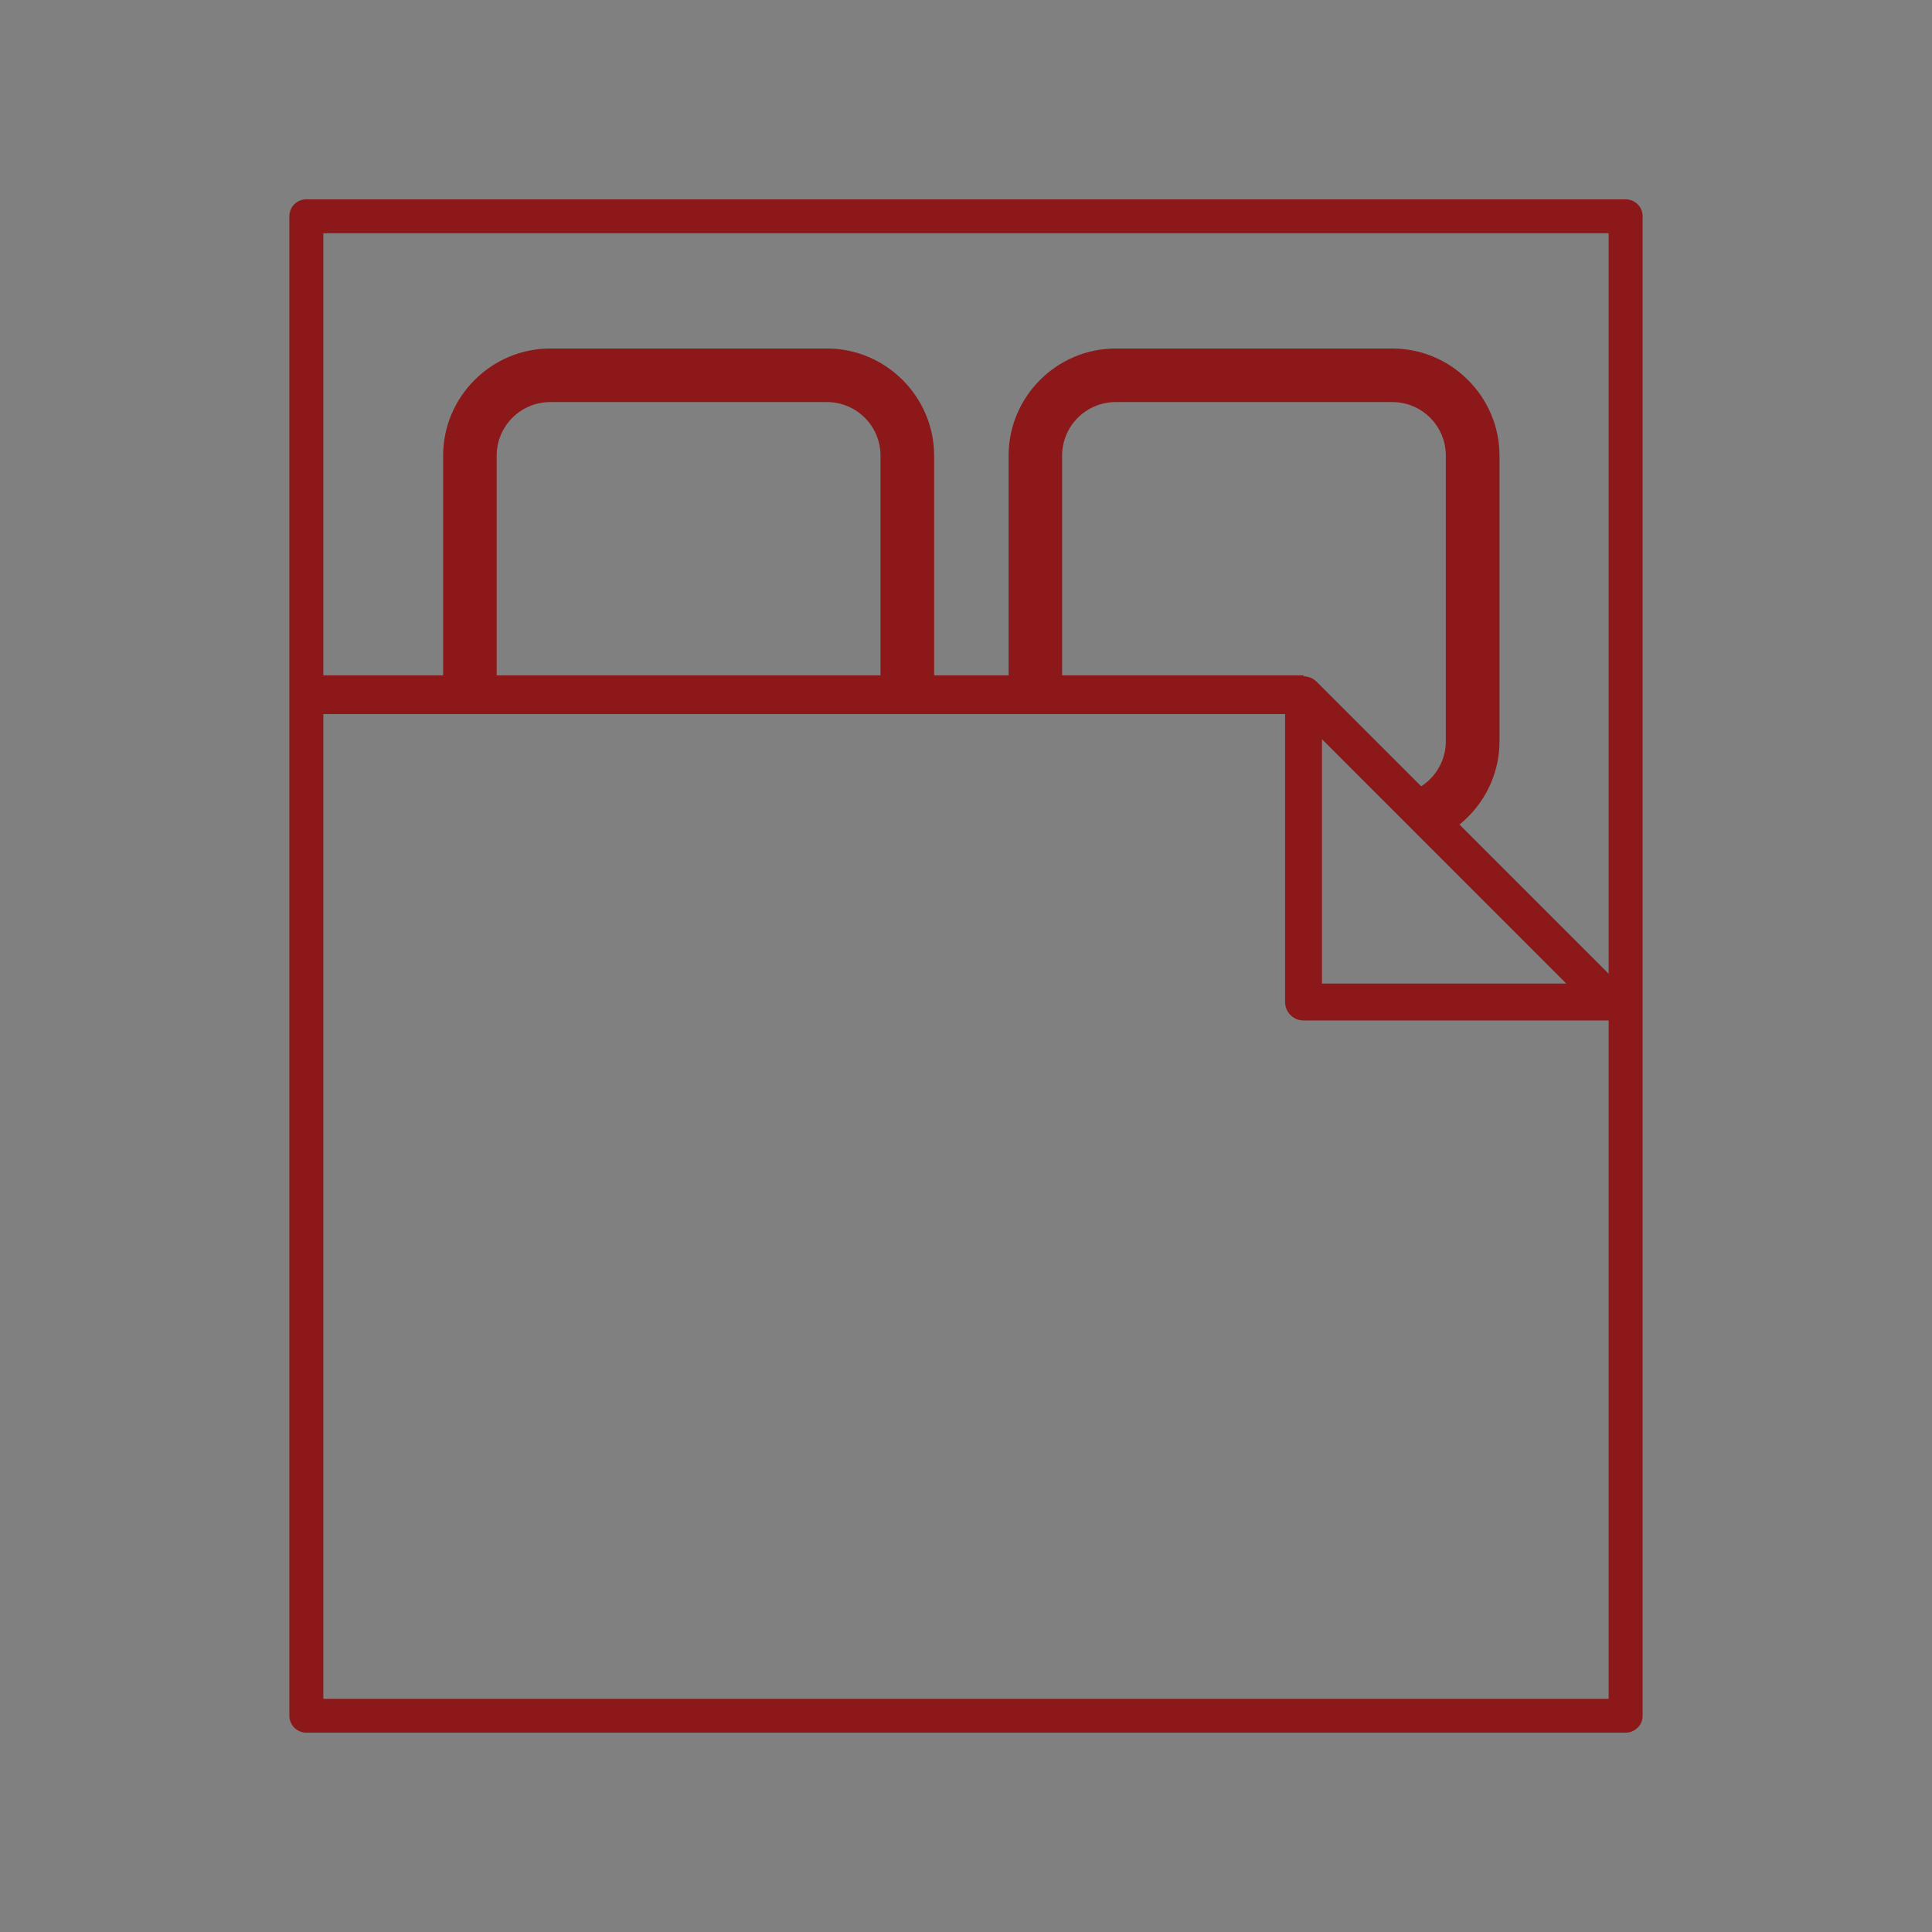 <?xml version="1.0" encoding="utf-8"?>
<!-- Generator: Adobe Illustrator 16.0.0, SVG Export Plug-In . SVG Version: 6.00 Build 0)  -->
<!DOCTYPE svg PUBLIC "-//W3C//DTD SVG 1.1//EN" "http://www.w3.org/Graphics/SVG/1.1/DTD/svg11.dtd">
<svg version="1.1" id="Calque_1" xmlns="http://www.w3.org/2000/svg" xmlns:xlink="http://www.w3.org/1999/xlink" x="0px" y="0px"
	 width="36px" height="36px" viewBox="0 0 36 36" enable-background="new 0 0 36 36" xml:space="preserve">
<rect x="0" y="0" width="36" height="36" fill="#808080" stroke="none"/>
<rect x="-214" y="-112" fill="#8C1819" width="111" height="69"/>
<g>
	<path fill="#FFFFFF" d="M51.086,23.64c1.258,0,1.849,0.329,2.535,0.71c0.721,0.403,1.541,0.859,3.104,0.859
		s2.381-0.456,3.104-0.859c0.688-0.381,1.276-0.71,2.535-0.71c1.255,0,1.846,0.329,2.532,0.71c0.722,0.403,1.543,0.859,3.106,0.859
		c1.561,0,2.379-0.456,3.103-0.859c0.685-0.381,1.275-0.71,2.533-0.71c1.256,0,1.847,0.329,2.532,0.71
		c0.723,0.403,1.543,0.859,3.105,0.859c1.561,0,2.383-0.456,3.104-0.859c0.684-0.381,1.276-0.71,2.531-0.71
		c0.327,0,0.589-0.263,0.589-0.587c0-0.327-0.262-0.589-0.589-0.589c-1.561,0-2.382,0.455-3.103,0.858
		c-0.686,0.381-1.277,0.711-2.533,0.711c-0.582,0-1.023-0.072-1.396-0.187v-0.01V9.134c0-1.162,0.945-2.104,2.108-2.104
		c0.806,0,1.553,0.47,1.901,1.2c0.14,0.292,0.491,0.418,0.786,0.279c0.294-0.141,0.416-0.492,0.275-0.785
		c-0.54-1.136-1.704-1.872-2.963-1.872c-1.81,0-3.283,1.472-3.283,3.283v3.694h-6.6V9.134c0-1.162,0.944-2.104,2.104-2.104
		c0.809,0,1.555,0.47,1.903,1.2c0.138,0.292,0.489,0.417,0.784,0.277c0.293-0.14,0.418-0.492,0.278-0.785
		c-0.543-1.136-1.706-1.87-2.966-1.87c-1.809,0-3.281,1.472-3.281,3.283v14.824c-0.268,0.048-0.57,0.075-0.926,0.075
		c-1.259,0-1.85-0.331-2.535-0.711c-0.724-0.403-1.541-0.858-3.104-0.858c-1.563,0-2.383,0.455-3.105,0.858
		c-0.686,0.381-1.275,0.711-2.533,0.711c-1.256,0-1.847-0.331-2.53-0.711c-0.724-0.403-1.546-0.858-3.108-0.858
		c-0.325,0-0.586,0.263-0.586,0.589C50.5,23.377,50.761,23.64,51.086,23.64 M76.704,18.291h-6.6v-4.285h6.6V18.291z M70.104,19.467
		h6.6v3.834c-0.716-0.397-1.532-0.838-3.066-0.838c-1.563,0-2.383,0.455-3.107,0.858c-0.144,0.08-0.282,0.158-0.426,0.233V19.467z"
		/>
	<path fill="#FFFFFF" d="M84.911,27.404c-1.561,0-2.382,0.455-3.103,0.858c-0.686,0.38-1.277,0.71-2.533,0.71
		c-1.258,0-1.848-0.33-2.533-0.71c-0.724-0.403-1.543-0.858-3.104-0.858c-1.563,0-2.383,0.455-3.107,0.858
		c-0.684,0.38-1.274,0.71-2.53,0.71c-1.257,0-1.848-0.33-2.533-0.71c-0.724-0.403-1.543-0.858-3.104-0.858
		c-1.563,0-2.383,0.455-3.105,0.858c-0.686,0.38-1.275,0.71-2.533,0.71c-1.256,0-1.847-0.33-2.53-0.71
		c-0.724-0.403-1.544-0.858-3.107-0.858c-0.324,0-0.587,0.262-0.587,0.588c0,0.325,0.263,0.588,0.587,0.588
		c1.257,0,1.848,0.329,2.534,0.71c0.722,0.402,1.541,0.857,3.104,0.857s2.381-0.455,3.105-0.857c0.686-0.381,1.274-0.71,2.533-0.71
		c1.255,0,1.846,0.329,2.532,0.71c0.722,0.402,1.541,0.857,3.104,0.857c1.563,0,2.381-0.455,3.104-0.857
		c0.685-0.381,1.276-0.71,2.533-0.71c1.256,0,1.847,0.329,2.532,0.71c0.723,0.402,1.543,0.857,3.105,0.857
		c1.561,0,2.383-0.455,3.104-0.857c0.686-0.381,1.276-0.71,2.531-0.71c0.327,0,0.589-0.263,0.589-0.588
		C85.5,27.666,85.238,27.404,84.911,27.404"/>
</g>
<g>
	<rect x="5.624" y="12.584" fill="#8C1819" width="18.666" height="0.722"/>
	<path fill="#8C1819" d="M30.291,32.286H5.708c-0.174,0-0.316-0.141-0.316-0.315V4.028c0-0.174,0.142-0.314,0.316-0.314h24.583
		c0.174,0,0.317,0.141,0.317,0.314v27.942C30.608,32.146,30.465,32.286,30.291,32.286z M6.025,31.655h23.95V4.346H6.025V31.655z"/>
	<path fill="#8C1819" d="M30.015,19.015h-5.726c-0.189,0-0.343-0.154-0.343-0.344v-5.727c0-0.139,0.083-0.265,0.211-0.317
		c0.128-0.052,0.276-0.024,0.375,0.075l5.726,5.725c0.098,0.1,0.127,0.247,0.074,0.375C30.28,18.931,30.155,19.015,30.015,19.015z
		 M24.633,18.327h4.552l-4.552-4.553V18.327z"/>
	<g>
		<defs>
			<polygon id="SVGID_1_" points="7.113,5.732 7.113,12.946 24.289,12.946 28.985,17.64 28.985,5.56 			"/>
		</defs>
		<clipPath id="SVGID_2_">
			<use xlink:href="#SVGID_1_"  overflow="visible"/>
		</clipPath>
		<path clip-path="url(#SVGID_2_)" fill="#8C1819" d="M25.944,7.492c0.551,0,0.997,0.447,0.997,0.998v5.322
			c0,0.549-0.446,0.998-0.997,0.998h-5.155c-0.551,0-0.998-0.449-0.998-0.998V8.49c0-0.551,0.447-0.998,0.998-0.998H25.944
			 M25.944,6.494h-5.155c-1.099,0-1.995,0.898-1.995,1.996v5.322c0,1.097,0.896,1.997,1.995,1.997h5.155
			c1.097,0,1.997-0.9,1.997-1.997V8.49C27.941,7.393,27.041,6.494,25.944,6.494"/>
		<path clip-path="url(#SVGID_2_)" fill="#8C1819" d="M15.409,7.492c0.551,0,0.998,0.447,0.998,0.998v5.322
			c0,0.549-0.446,0.998-0.998,0.998h-5.156c-0.55,0-0.998-0.449-0.998-0.998V8.49c0-0.551,0.447-0.998,0.998-0.998H15.409
			 M15.409,6.494h-5.156c-1.097,0-1.996,0.898-1.996,1.996v5.322c0,1.097,0.898,1.997,1.996,1.997h5.156
			c1.097,0,1.997-0.9,1.997-1.997V8.49C17.406,7.393,16.506,6.494,15.409,6.494"/>
	</g>
</g>
<g>
	<path fill="#FFFFFF" d="M-70.816,6.104c-0.185-0.103-0.409-0.096-0.588,0.019c-0.173,0.112-4.261,2.823-4.261,11.878
		c0,0.319,0.258,0.576,0.577,0.576h3.417v10.898c0,0.317,0.259,0.574,0.577,0.574s0.574-0.257,0.574-0.574V18.001v-0.784V6.609
		C-70.52,6.397-70.633,6.205-70.816,6.104 M-74.506,17.424c0.083-4.048,1.051-6.61,1.868-8.066c0.336-0.6,0.674-1.063,0.967-1.408
		v9.268v0.207H-74.506z"/>
	<path fill="#FFFFFF" d="M-79.364,6.031c-0.319,0-0.576,0.26-0.576,0.578v7.222c0,0.105-0.087,0.192-0.193,0.192h-1.422V6.609
		c0-0.318-0.257-0.578-0.576-0.578c-0.317,0-0.576,0.26-0.576,0.578v7.414h-1.421c-0.105,0-0.192-0.087-0.192-0.192V6.609
		c0-0.318-0.257-0.578-0.576-0.578c-0.317,0-0.575,0.26-0.575,0.578v7.222c0,0.74,0.604,1.344,1.344,1.344h1.421v14.301
		c0,0.317,0.259,0.574,0.576,0.574c0.319,0,0.576-0.257,0.576-0.574V15.175h1.422c0.74,0,1.345-0.604,1.345-1.344V6.609
		C-78.789,6.291-79.047,6.031-79.364,6.031"/>
	<path fill="#FFFFFF" d="M-62.865,16.942c-0.207,0-0.401-0.019-0.59-0.046v12.579c0,0.317,0.258,0.575,0.576,0.575
		s0.576-0.258,0.576-0.575V16.902C-62.484,16.926-62.669,16.942-62.865,16.942"/>
	<path fill="#FFFFFF" d="M-62.879,6.866c1.895,0,3.435,2.158,3.435,4.81c0,2.652-1.54,4.81-3.435,4.81s-3.435-2.157-3.435-4.81
		C-66.313,9.024-64.773,6.866-62.879,6.866 M-62.879,5.949c-2.402,0-4.352,2.564-4.352,5.727s1.949,5.727,4.352,5.727
		s4.352-2.564,4.352-5.727S-60.477,5.949-62.879,5.949"/>
</g>
<g>
	<path fill="#8C1819" d="M194.032,32.286h-32.063c-0.175,0-0.316-0.141-0.316-0.315V7.235c0-0.175,0.142-0.315,0.316-0.315h32.063
		c0.175,0,0.315,0.141,0.315,0.315v24.735C194.348,32.146,194.207,32.286,194.032,32.286z M162.284,31.656h31.433V7.553h-31.433
		V31.656z"/>
	<path fill="#8C1819" d="M170.214,10.759c-0.175,0-0.316-0.143-0.316-0.317V4.028c0-0.174,0.142-0.314,0.316-0.314
		c0.176,0,0.316,0.141,0.316,0.314v6.413C170.53,10.616,170.39,10.759,170.214,10.759z"/>
	<path fill="#8C1819" d="M178.001,10.759c-0.176,0-0.316-0.143-0.316-0.317V4.028c0-0.174,0.141-0.314,0.316-0.314
		c0.175,0,0.315,0.141,0.315,0.314v6.413C178.316,10.616,178.176,10.759,178.001,10.759z"/>
	<path fill="#8C1819" d="M185.788,10.759c-0.176,0-0.315-0.143-0.315-0.317V4.028c0-0.174,0.14-0.314,0.315-0.314
		c0.174,0,0.314,0.141,0.314,0.314v6.413C186.103,10.616,185.962,10.759,185.788,10.759z"/>
	<path fill="#8C1819" d="M171.314,15.48c0.402,0,0.73,0.329,0.73,0.732v1.285c0,0.403-0.328,0.73-0.73,0.73h-3.118
		c-0.403,0-0.731-0.327-0.731-0.73v-1.285c0-0.403,0.328-0.732,0.731-0.732H171.314 M171.314,14.565h-3.118
		c-0.911,0-1.646,0.736-1.646,1.647v1.285c0,0.91,0.735,1.647,1.646,1.647h3.118c0.911,0,1.647-0.737,1.647-1.647v-1.285
		C172.962,15.302,172.226,14.565,171.314,14.565"/>
	<path fill="#8C1819" d="M179.559,15.48c0.402,0,0.731,0.329,0.731,0.732v1.285c0,0.403-0.329,0.73-0.731,0.73h-3.116
		c-0.404,0-0.732-0.327-0.732-0.73v-1.285c0-0.403,0.328-0.732,0.732-0.732H179.559 M179.559,14.565h-3.116
		c-0.911,0-1.648,0.736-1.648,1.647v1.285c0,0.91,0.737,1.647,1.648,1.647h3.116c0.911,0,1.646-0.737,1.646-1.647v-1.285
		C181.205,15.302,180.47,14.565,179.559,14.565"/>
	<path fill="#8C1819" d="M187.806,15.48c0.401,0,0.729,0.329,0.729,0.732v1.285c0,0.403-0.328,0.73-0.729,0.73h-3.12
		c-0.404,0-0.731-0.327-0.731-0.73v-1.285c0-0.403,0.327-0.732,0.731-0.732H187.806 M187.806,14.565h-3.12
		c-0.91,0-1.646,0.736-1.646,1.647v1.285c0,0.91,0.736,1.647,1.646,1.647h3.12c0.908,0,1.646-0.737,1.646-1.647v-1.285
		C189.452,15.302,188.714,14.565,187.806,14.565"/>
	<path fill="#8C1819" d="M171.314,22.811c0.402,0,0.73,0.328,0.73,0.73v1.286c0,0.402-0.328,0.731-0.73,0.731h-3.118
		c-0.403,0-0.731-0.329-0.731-0.731v-1.286c0-0.402,0.328-0.73,0.731-0.73H171.314 M171.314,21.895h-3.118
		c-0.911,0-1.646,0.737-1.646,1.646v1.286c0,0.91,0.735,1.647,1.646,1.647h3.118c0.911,0,1.647-0.737,1.647-1.647v-1.286
		C172.962,22.632,172.226,21.895,171.314,21.895"/>
	<path fill="#8C1819" d="M179.559,22.811c0.402,0,0.731,0.328,0.731,0.73v1.286c0,0.402-0.329,0.731-0.731,0.731h-3.116
		c-0.404,0-0.732-0.329-0.732-0.731v-1.286c0-0.402,0.328-0.73,0.732-0.73H179.559 M179.559,21.895h-3.116
		c-0.911,0-1.648,0.737-1.648,1.646v1.286c0,0.91,0.737,1.647,1.648,1.647h3.116c0.911,0,1.646-0.737,1.646-1.647v-1.286
		C181.205,22.632,180.47,21.895,179.559,21.895"/>
	<path fill="#8C1819" d="M187.806,22.811c0.401,0,0.729,0.328,0.729,0.73v1.286c0,0.402-0.328,0.731-0.729,0.731h-3.12
		c-0.404,0-0.731-0.329-0.731-0.731v-1.286c0-0.402,0.327-0.73,0.731-0.73H187.806 M187.806,21.895h-3.12
		c-0.91,0-1.646,0.737-1.646,1.646v1.286c0,0.91,0.736,1.647,1.646,1.647h3.12c0.908,0,1.646-0.737,1.646-1.647v-1.286
		C189.452,22.632,188.714,21.895,187.806,21.895"/>
</g>
<rect x="-245" y="-17" fill="#FFFFFF" width="111" height="69"/>
<g>
	<rect x="99.361" y="13.36" fill="#FFFFFF" width="18.664" height="0.722"/>
	<path fill="#FFFFFF" d="M124.029,33.063H99.447c-0.175,0-0.317-0.141-0.317-0.315V4.805c0-0.174,0.143-0.315,0.317-0.315h24.582
		c0.176,0,0.315,0.141,0.315,0.315v27.942C124.345,32.922,124.205,33.063,124.029,33.063z M99.764,32.432h23.95V5.122h-23.95V32.432
		z"/>
	<path fill="#FFFFFF" d="M123.753,19.791h-5.728c-0.188,0-0.341-0.154-0.341-0.344V13.72c0-0.138,0.084-0.264,0.211-0.317
		c0.127-0.052,0.276-0.024,0.376,0.075l5.726,5.725c0.098,0.099,0.128,0.247,0.073,0.375
		C124.018,19.707,123.893,19.791,123.753,19.791z M118.372,19.104h4.55l-4.55-4.553V19.104z"/>
	<g>
		<defs>
			<polygon id="SVGID_3_" points="100.852,6.508 100.852,13.722 118.025,13.722 122.723,18.416 122.723,6.335 			"/>
		</defs>
		<clipPath id="SVGID_4_">
			<use xlink:href="#SVGID_3_"  overflow="visible"/>
		</clipPath>
		<path clip-path="url(#SVGID_4_)" fill="#FFFFFF" d="M119.683,8.269c0.551,0,0.998,0.447,0.998,0.998v5.322
			c0,0.549-0.447,0.998-0.998,0.998h-5.157c-0.55,0-0.996-0.449-0.996-0.998V9.266c0-0.55,0.446-0.998,0.996-0.998H119.683
			 M119.683,7.271h-5.157c-1.098,0-1.993,0.898-1.993,1.996v5.322c0,1.097,0.896,1.998,1.993,1.998h5.157
			c1.098,0,1.996-0.901,1.996-1.998V9.266C121.679,8.168,120.78,7.271,119.683,7.271"/>
		<path clip-path="url(#SVGID_4_)" fill="#FFFFFF" d="M109.147,8.269c0.55,0,0.998,0.447,0.998,0.998v5.322
			c0,0.549-0.448,0.998-0.998,0.998h-5.155c-0.551,0-0.999-0.449-0.999-0.998V9.266c0-0.55,0.448-0.998,0.999-0.998H109.147
			 M109.147,7.271h-5.155c-1.099,0-1.997,0.898-1.997,1.996v5.322c0,1.097,0.898,1.998,1.997,1.998h5.155
			c1.097,0,1.996-0.901,1.996-1.998V9.266C111.144,8.168,110.244,7.271,109.147,7.271"/>
	</g>
</g>
</svg>
